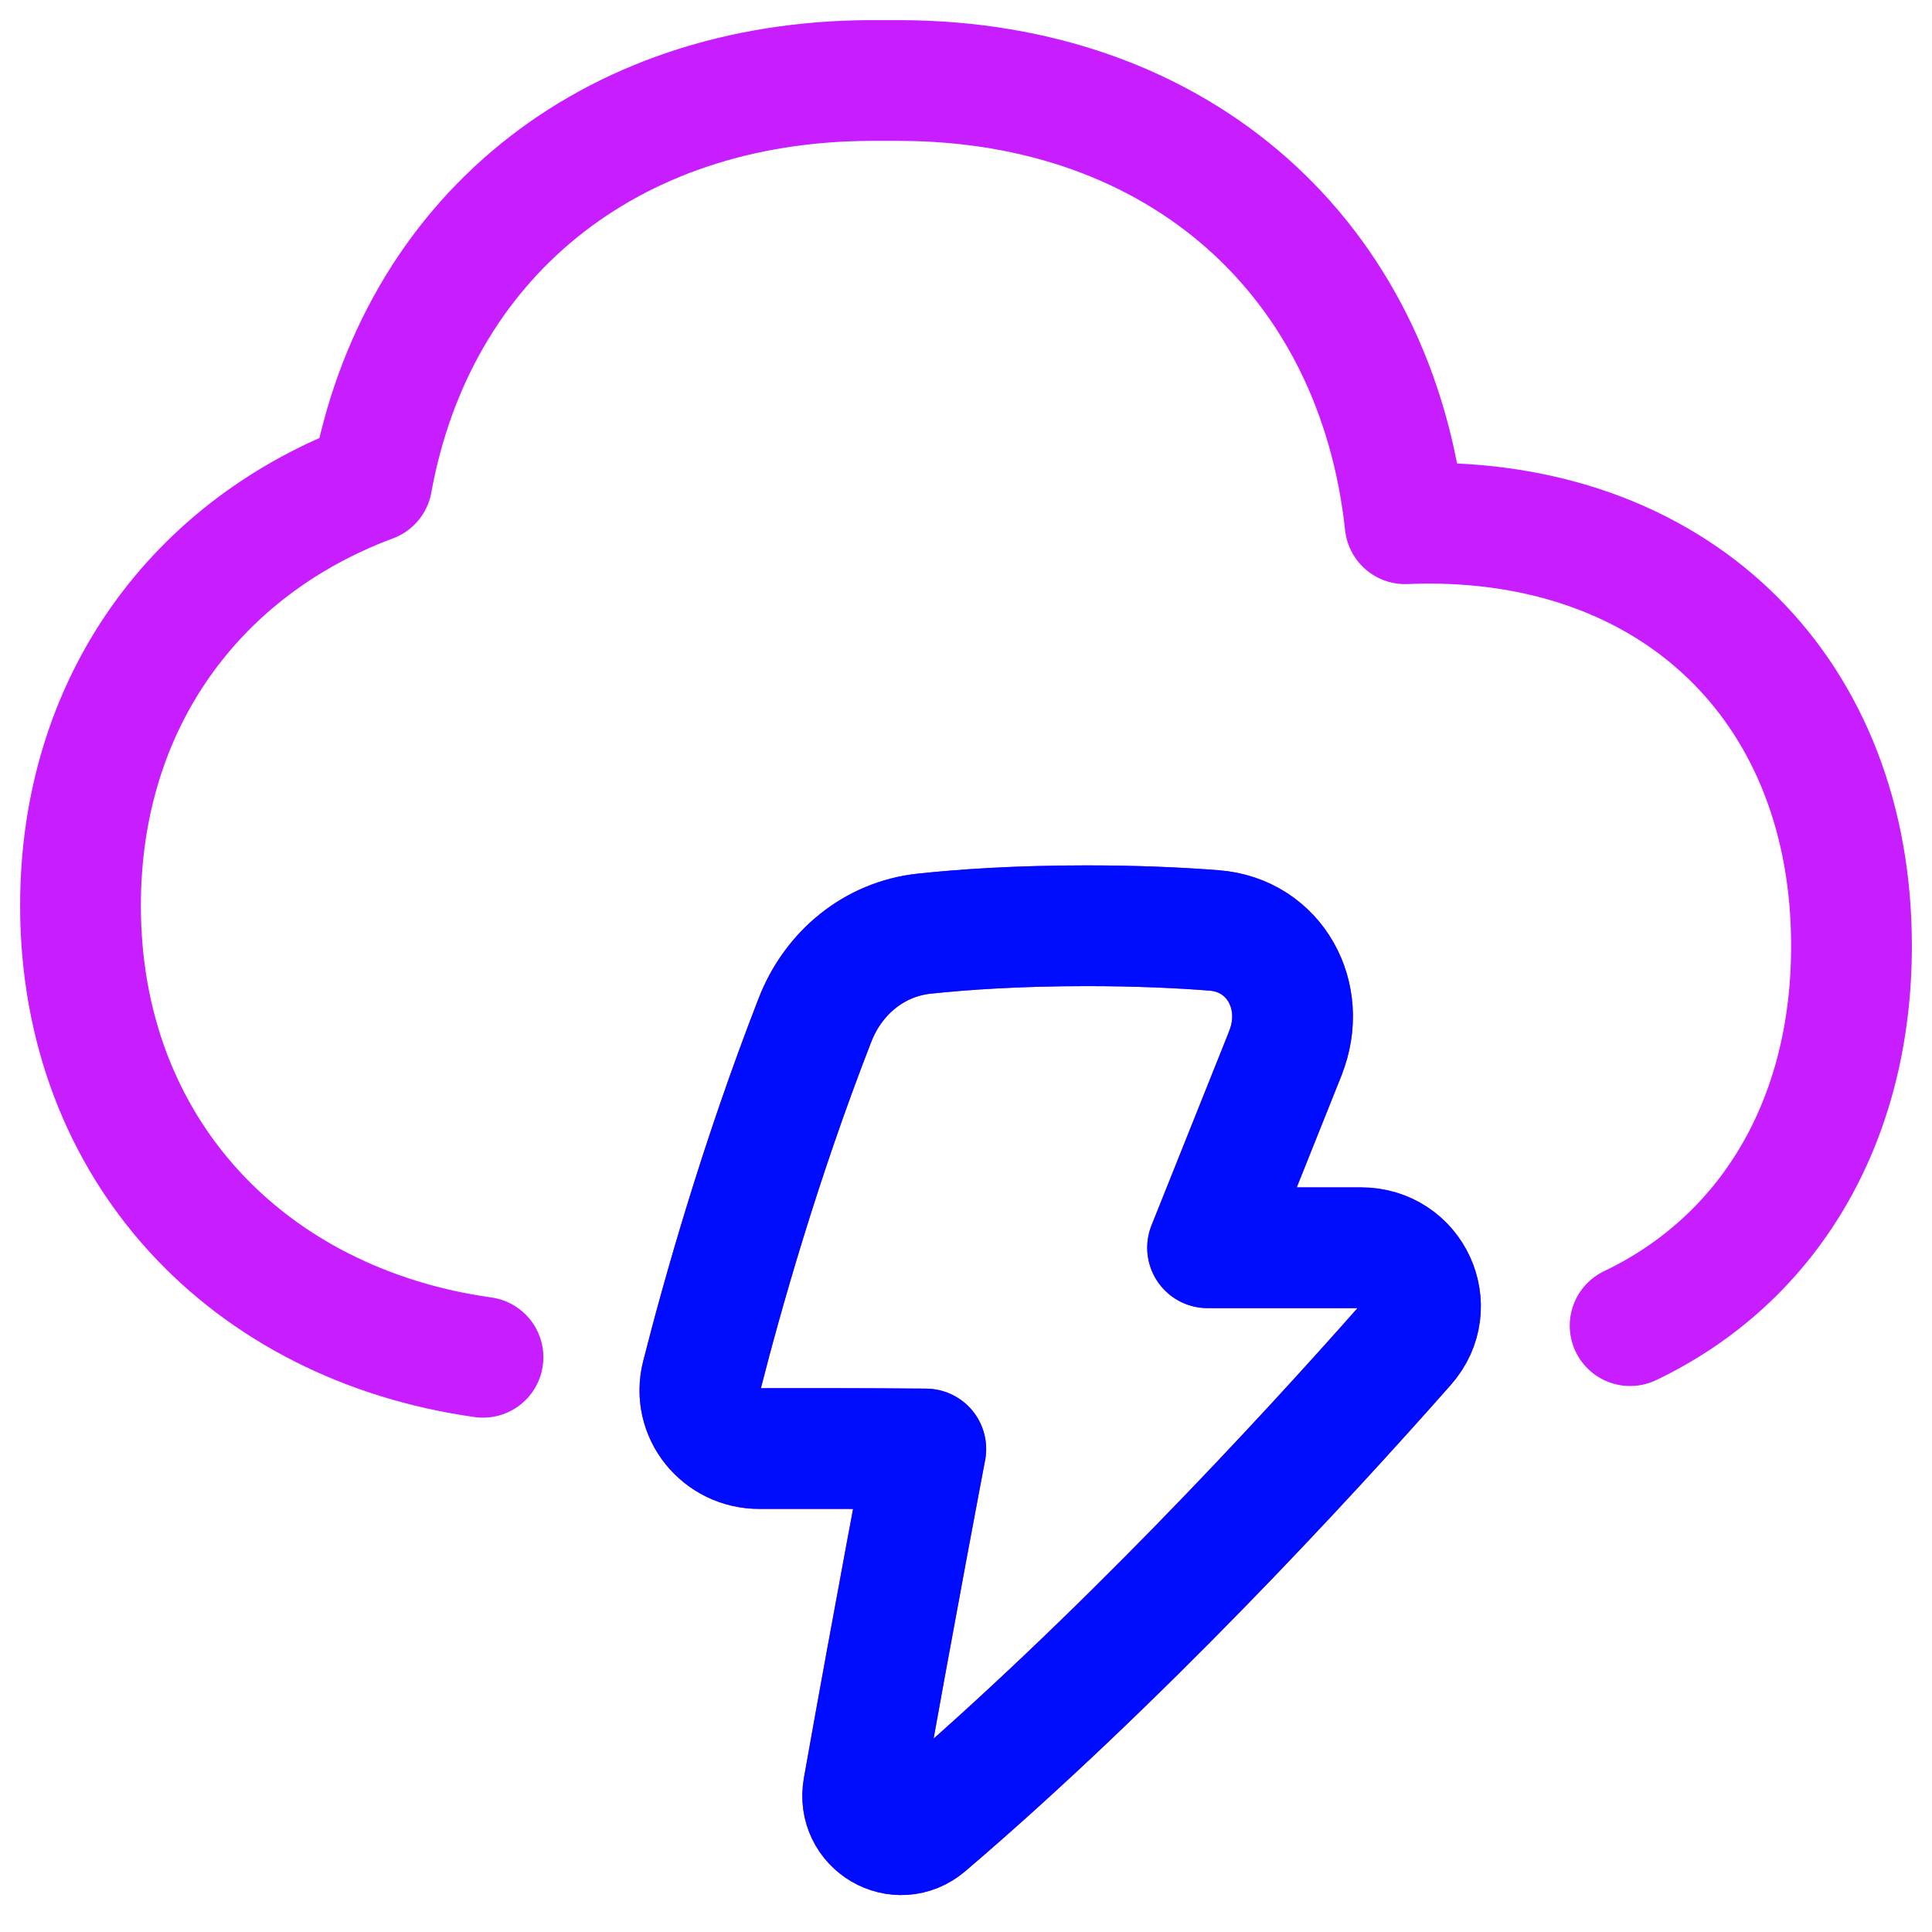 <svg xmlns="http://www.w3.org/2000/svg" fill="none" viewBox="0 0 48 48" id="Lightning-Cloud--Streamline-Plump-Neon">
  <desc>
    Lightning Cloud Streamline Icon: https://streamlinehq.com
  </desc>
  <g id="lightning-cloud--cloud-bolt-storm-weather-thunder-meteorology-lightning">
    <path id="Vector" stroke="#c71dff" stroke-linecap="round" stroke-linejoin="round" d="M31.936 26.159c0.563 -1.407 -0.262 -2.925 -1.772 -3.043 -0.859 -0.067 -1.914 -0.116 -3.164 -0.116 -1.714 0 -3.062 0.092 -4.041 0.197 -1.244 0.133 -2.256 0.976 -2.71 2.142 -1.377 3.537 -2.314 6.876 -2.815 8.845 -0.237 0.93 0.477 1.808 1.437 1.805 1.103 -0.003 2.582 -0.003 4.13 0.011 0 0 -0.776 4.071 -1.551 8.432 -0.161 0.902 0.866 1.508 1.563 0.913 4.784 -4.089 9.359 -9.044 11.908 -11.931 0.84 -0.952 0.161 -2.414 -1.108 -2.414h-3.811l1.936 -4.841Z" stroke-width="3"></path>
    <path id="Vector_2" stroke="#000cfe" stroke-linecap="round" stroke-linejoin="round" d="M31.936 26.159c0.563 -1.407 -0.262 -2.925 -1.772 -3.043 -0.859 -0.067 -1.914 -0.116 -3.164 -0.116 -1.714 0 -3.062 0.092 -4.041 0.197 -1.244 0.133 -2.256 0.976 -2.71 2.142 -1.377 3.537 -2.314 6.876 -2.815 8.845 -0.237 0.93 0.477 1.808 1.437 1.805 1.103 -0.003 2.582 -0.003 4.13 0.011 0 0 -0.776 4.071 -1.551 8.432 -0.161 0.902 0.866 1.508 1.563 0.913 4.784 -4.089 9.359 -9.044 11.908 -11.931 0.84 -0.952 0.161 -2.414 -1.108 -2.414h-3.811l1.936 -4.841Z" stroke-width="3"></path>
    <path id="Vector_3" stroke="#c71dff" stroke-linecap="round" stroke-linejoin="round" d="M12 33.721C6.179 32.903 2 28.587 2 22.5c0 -5.074 2.903 -8.916 7.24 -10.53C10.332 5.954 15.076 2.016 21.646 2 21.763 2 21.881 2 22 2c0.119 0 0.237 0 0.354 0 6.943 0.017 11.845 4.412 12.556 11.012 0.195 -0.008 0.391 -0.013 0.59 -0.013C41.774 13 46 17.226 46 23.5c0 4.407 -2.085 7.803 -5.5 9.435" stroke-width="3"></path>
  </g>
</svg>